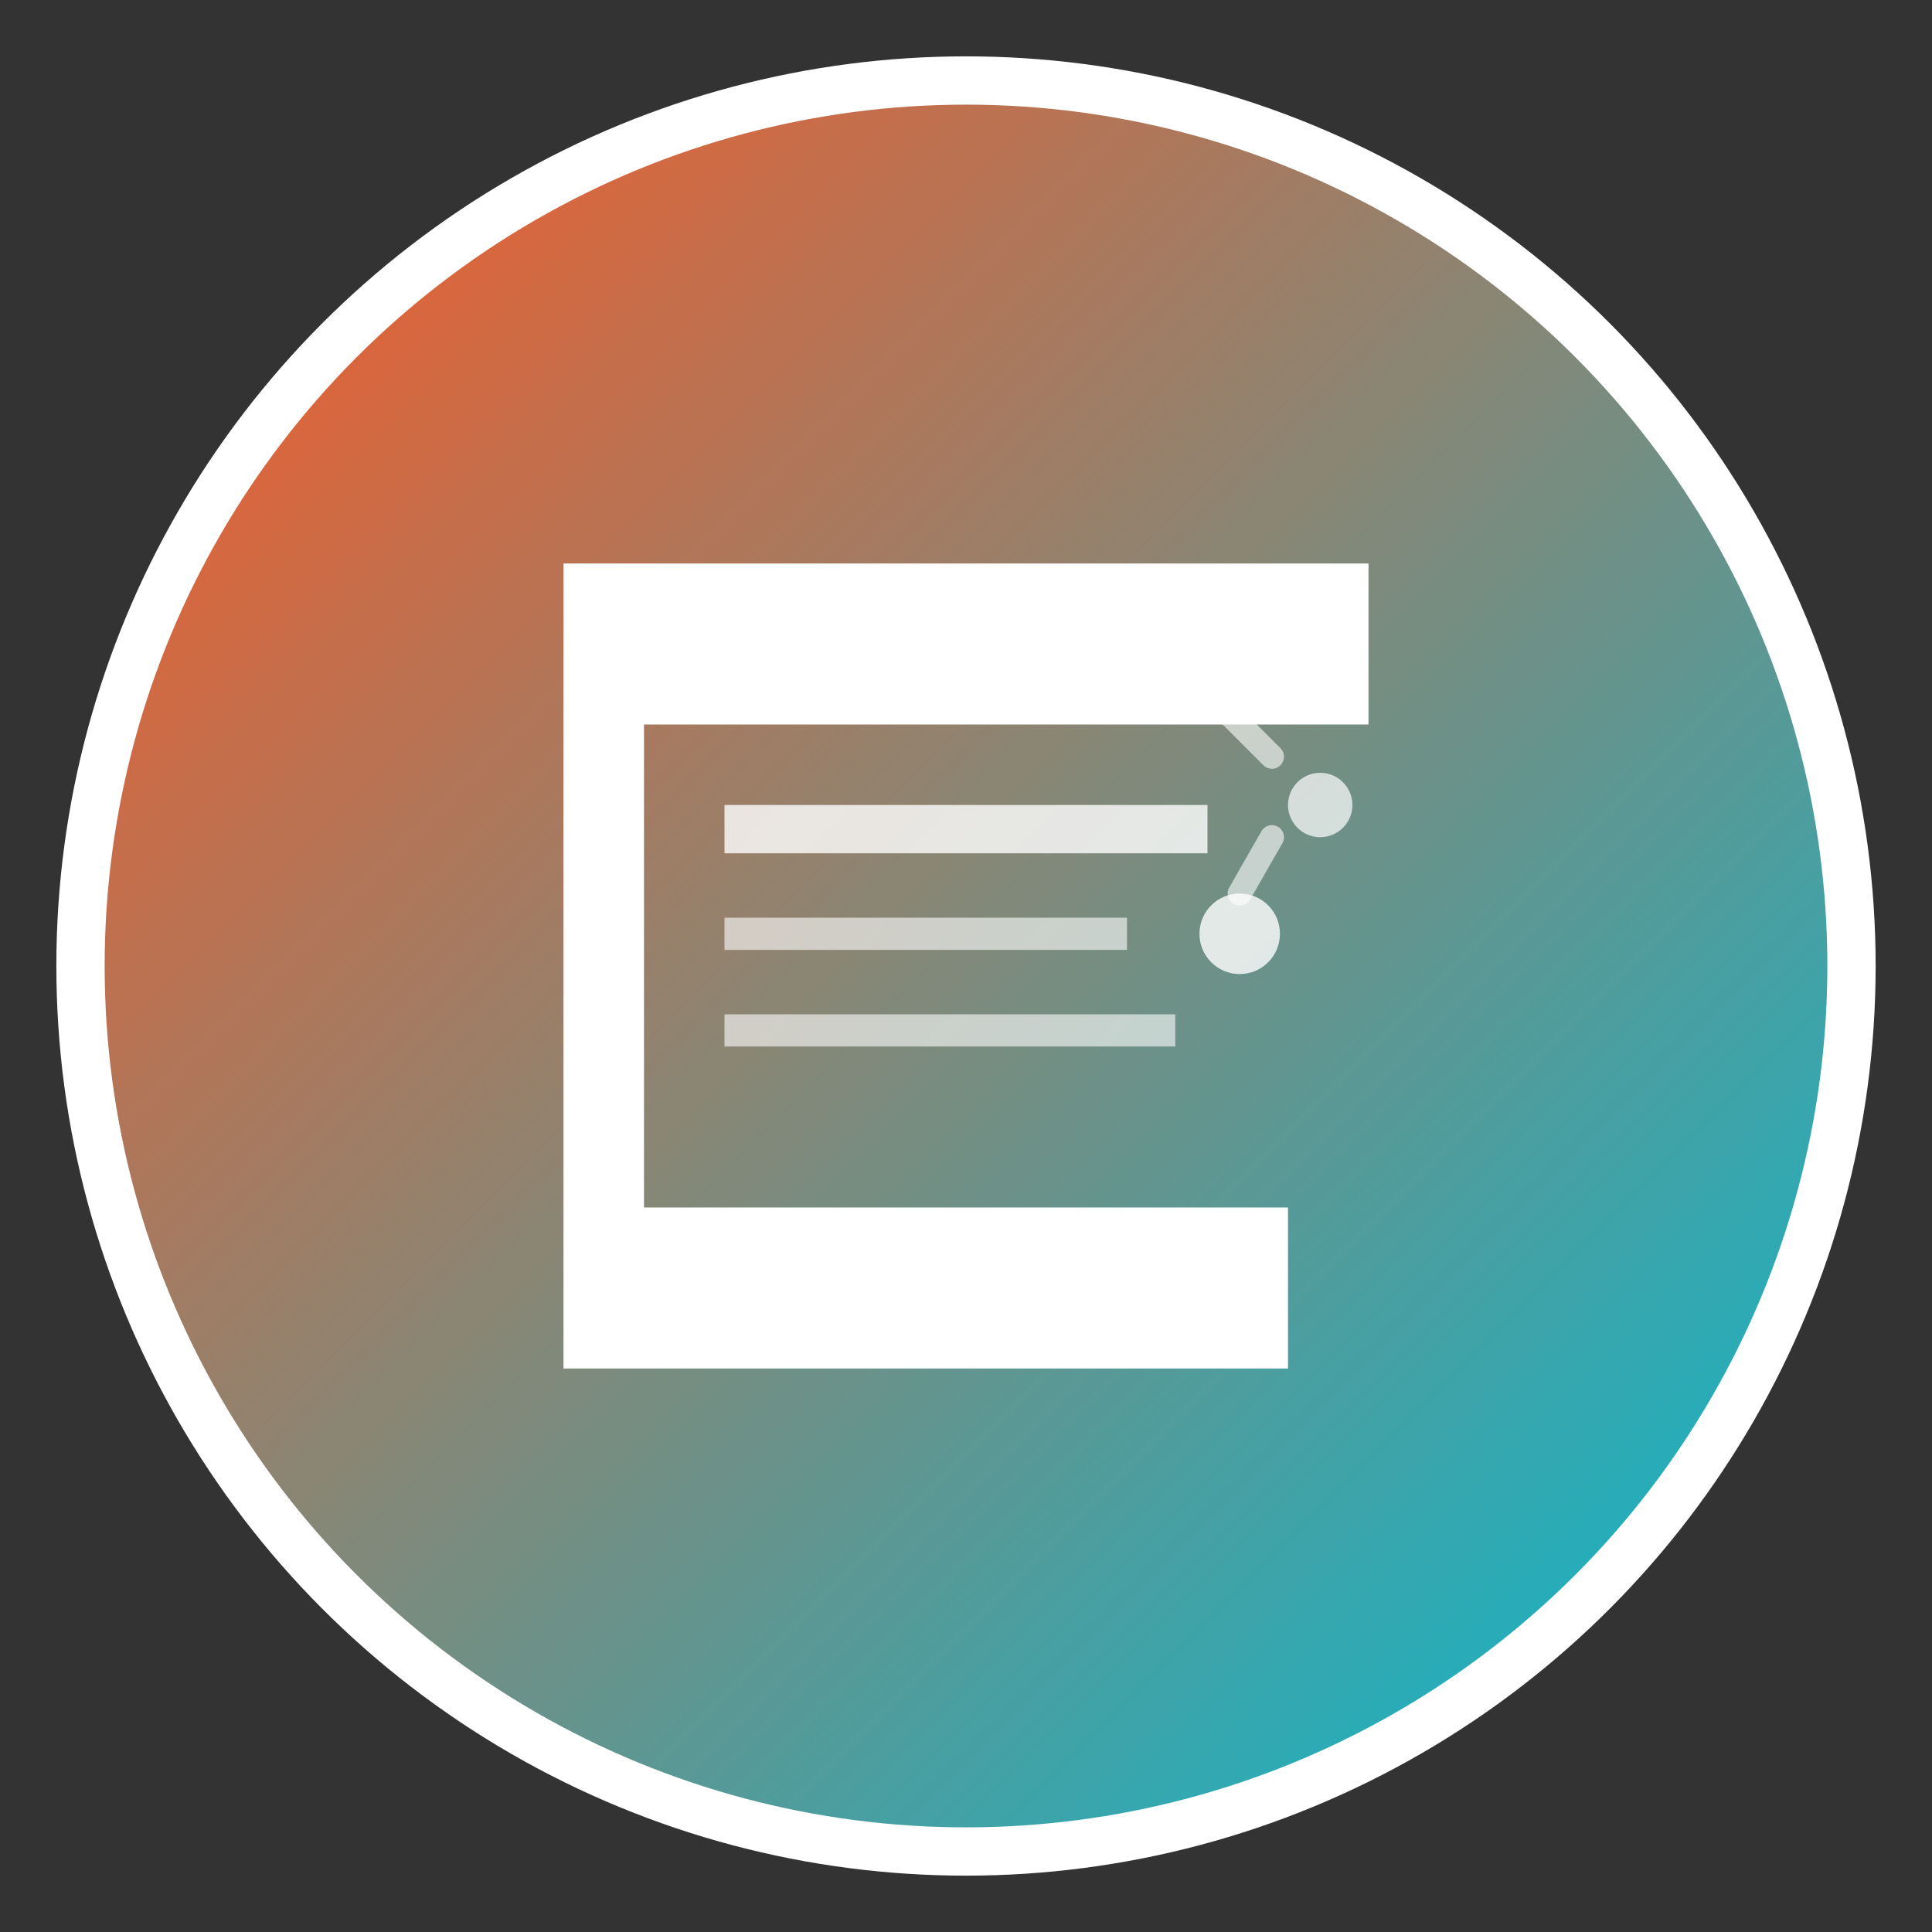 <svg width="120" height="120" viewBox="0 0 120 120" xmlns="http://www.w3.org/2000/svg">
  <rect x="0" y="0" width="120" height="120" fill="#333333" stroke="none"/>
  <defs>
    <linearGradient id="logoGradient" x1="0%" y1="0%" x2="100%" y2="100%">
      <stop offset="0%" style="stop-color:#FF5722;stop-opacity:1" />
      <stop offset="100%" style="stop-color:#00BCD4;stop-opacity:1" />
    </linearGradient>
  </defs>
  
  <!-- Background circle -->
  <circle cx="60" cy="60" r="55" fill="url(#logoGradient)" stroke="white" stroke-width="3"/>
  
  <!-- Book icon -->
  <path d="M35 35 L85 35 L85 45 L40 45 L40 75 L80 75 L80 85 L35 85 Z" fill="white"/>
  <rect x="45" y="50" width="30" height="3" fill="white" opacity="0.8"/>
  <rect x="45" y="57" width="25" height="2" fill="white" opacity="0.6"/>
  <rect x="45" y="63" width="28" height="2" fill="white" opacity="0.6"/>
  
  <!-- Digital elements -->
  <circle cx="75" cy="40" r="3" fill="white" opacity="0.9"/>
  <circle cx="82" cy="50" r="2" fill="white" opacity="0.7"/>
  <circle cx="77" cy="58" r="2.5" fill="white" opacity="0.8"/>
  
  <!-- Connection lines -->
  <path d="M75 43 L79 47 M79 52 L77 55.5" stroke="white" stroke-width="1.5" stroke-linecap="round" opacity="0.6"/>
</svg>

